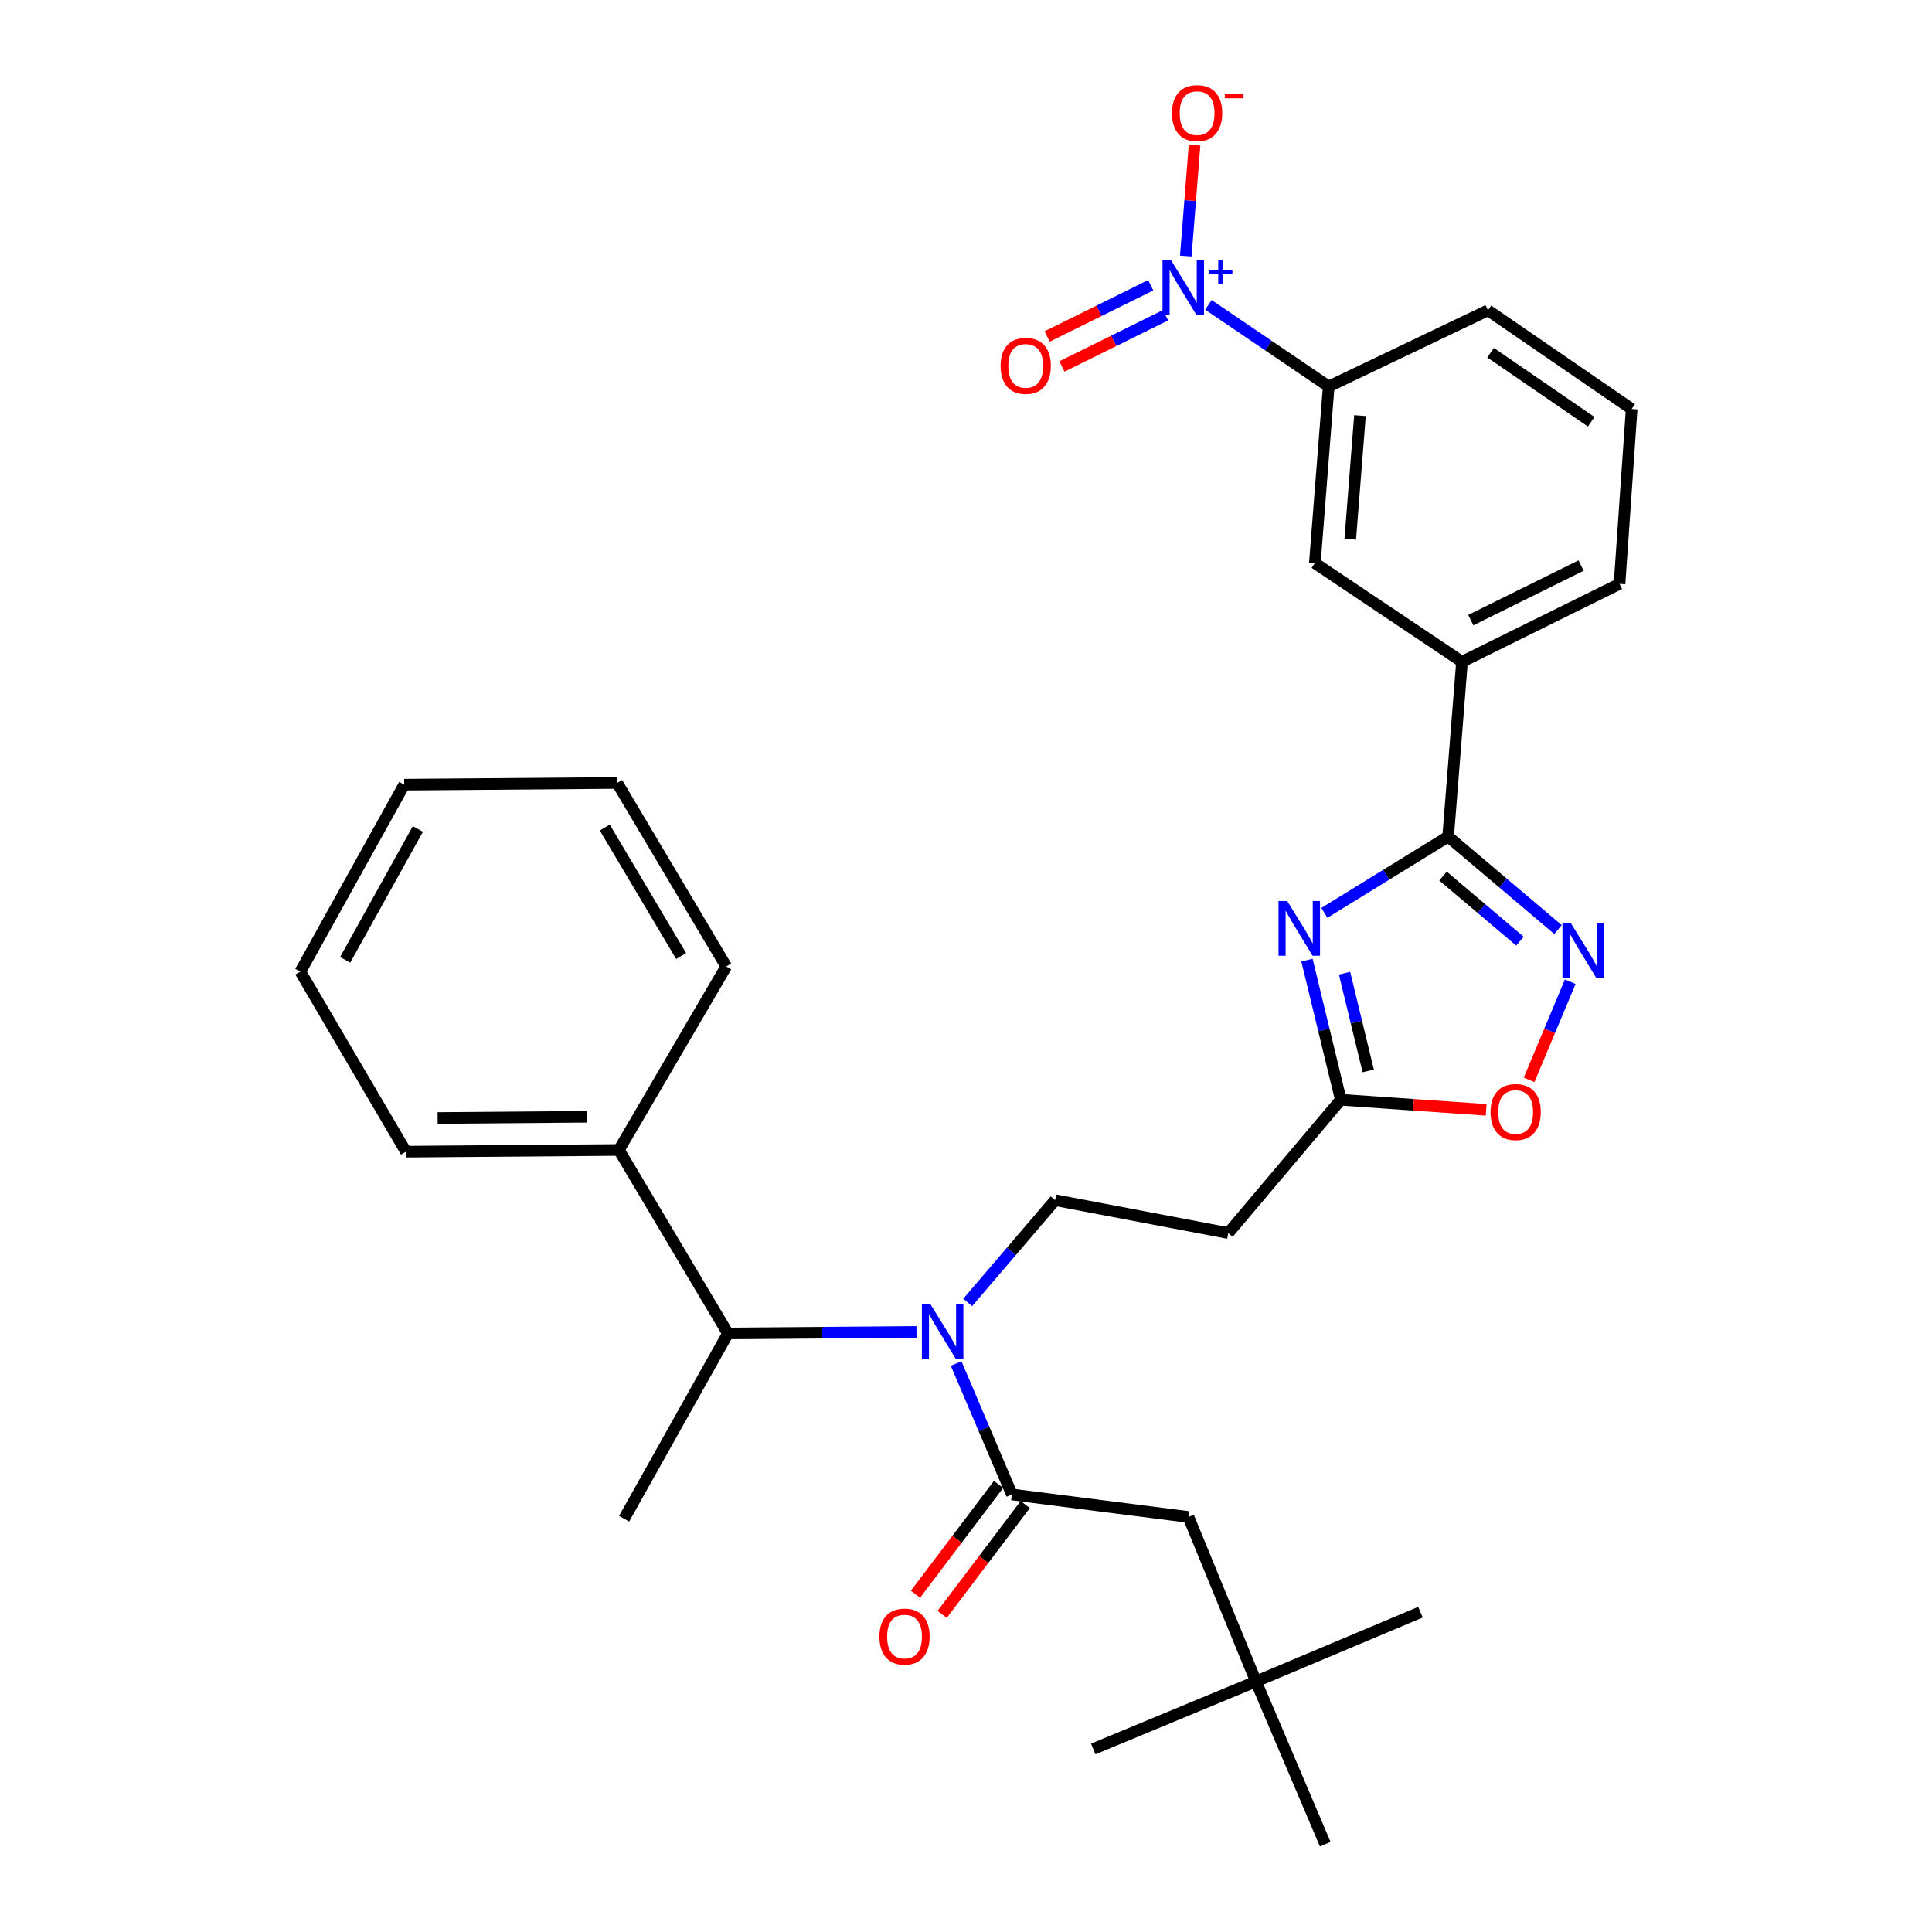 <?xml version='1.0' encoding='iso-8859-1'?>
<svg version='1.1' baseProfile='full'
              xmlns='http://www.w3.org/2000/svg'
                      xmlns:rdkit='http://www.rdkit.org/xml'
                      xmlns:xlink='http://www.w3.org/1999/xlink'
                  xml:space='preserve'
width='1000px' height='1000px' viewBox='0 0 1000 1000'>
<!-- END OF HEADER -->
<rect style='opacity:1.0;fill:#FFFFFF;stroke:none' width='1000' height='1000' x='0' y='0'> </rect>
<path class='bond-0' d='M 500.882,674.129 L 523.513,647.667' style='fill:none;fill-rule:evenodd;stroke:#0000FF;stroke-width:6px;stroke-linecap:butt;stroke-linejoin:miter;stroke-opacity:1' />
<path class='bond-0' d='M 523.513,647.667 L 546.144,621.205' style='fill:none;fill-rule:evenodd;stroke:#000000;stroke-width:6px;stroke-linecap:butt;stroke-linejoin:miter;stroke-opacity:1' />
<path class='bond-1' d='M 474.383,689.415 L 425.587,689.808' style='fill:none;fill-rule:evenodd;stroke:#0000FF;stroke-width:6px;stroke-linecap:butt;stroke-linejoin:miter;stroke-opacity:1' />
<path class='bond-1' d='M 425.587,689.808 L 376.791,690.201' style='fill:none;fill-rule:evenodd;stroke:#000000;stroke-width:6px;stroke-linecap:butt;stroke-linejoin:miter;stroke-opacity:1' />
<path class='bond-2' d='M 494.901,705.755 L 509.323,739.645' style='fill:none;fill-rule:evenodd;stroke:#0000FF;stroke-width:6px;stroke-linecap:butt;stroke-linejoin:miter;stroke-opacity:1' />
<path class='bond-2' d='M 509.323,739.645 L 523.745,773.536' style='fill:none;fill-rule:evenodd;stroke:#000000;stroke-width:6px;stroke-linecap:butt;stroke-linejoin:miter;stroke-opacity:1' />
<path class='bond-3' d='M 749.553,433.031 L 717.527,452.769' style='fill:none;fill-rule:evenodd;stroke:#000000;stroke-width:6px;stroke-linecap:butt;stroke-linejoin:miter;stroke-opacity:1' />
<path class='bond-3' d='M 717.527,452.769 L 685.501,472.507' style='fill:none;fill-rule:evenodd;stroke:#0000FF;stroke-width:6px;stroke-linecap:butt;stroke-linejoin:miter;stroke-opacity:1' />
<path class='bond-4' d='M 749.553,433.031 L 777.988,457.088' style='fill:none;fill-rule:evenodd;stroke:#000000;stroke-width:6px;stroke-linecap:butt;stroke-linejoin:miter;stroke-opacity:1' />
<path class='bond-4' d='M 777.988,457.088 L 806.424,481.145' style='fill:none;fill-rule:evenodd;stroke:#0000FF;stroke-width:6px;stroke-linecap:butt;stroke-linejoin:miter;stroke-opacity:1' />
<path class='bond-4' d='M 746.902,453.464 L 766.807,470.304' style='fill:none;fill-rule:evenodd;stroke:#000000;stroke-width:6px;stroke-linecap:butt;stroke-linejoin:miter;stroke-opacity:1' />
<path class='bond-4' d='M 766.807,470.304 L 786.712,487.144' style='fill:none;fill-rule:evenodd;stroke:#0000FF;stroke-width:6px;stroke-linecap:butt;stroke-linejoin:miter;stroke-opacity:1' />
<path class='bond-5' d='M 749.553,433.031 L 756.728,342.531' style='fill:none;fill-rule:evenodd;stroke:#000000;stroke-width:6px;stroke-linecap:butt;stroke-linejoin:miter;stroke-opacity:1' />
<path class='bond-6' d='M 676.484,496.963 L 685.243,533.098' style='fill:none;fill-rule:evenodd;stroke:#0000FF;stroke-width:6px;stroke-linecap:butt;stroke-linejoin:miter;stroke-opacity:1' />
<path class='bond-6' d='M 685.243,533.098 L 694.003,569.233' style='fill:none;fill-rule:evenodd;stroke:#000000;stroke-width:6px;stroke-linecap:butt;stroke-linejoin:miter;stroke-opacity:1' />
<path class='bond-6' d='M 695.936,503.726 L 702.068,529.02' style='fill:none;fill-rule:evenodd;stroke:#0000FF;stroke-width:6px;stroke-linecap:butt;stroke-linejoin:miter;stroke-opacity:1' />
<path class='bond-6' d='M 702.068,529.02 L 708.199,554.314' style='fill:none;fill-rule:evenodd;stroke:#000000;stroke-width:6px;stroke-linecap:butt;stroke-linejoin:miter;stroke-opacity:1' />
<path class='bond-7' d='M 694.003,569.233 L 731.619,571.839' style='fill:none;fill-rule:evenodd;stroke:#000000;stroke-width:6px;stroke-linecap:butt;stroke-linejoin:miter;stroke-opacity:1' />
<path class='bond-7' d='M 731.619,571.839 L 769.235,574.445' style='fill:none;fill-rule:evenodd;stroke:#FF0000;stroke-width:6px;stroke-linecap:butt;stroke-linejoin:miter;stroke-opacity:1' />
<path class='bond-8' d='M 694.003,569.233 L 635.76,638.228' style='fill:none;fill-rule:evenodd;stroke:#000000;stroke-width:6px;stroke-linecap:butt;stroke-linejoin:miter;stroke-opacity:1' />
<path class='bond-9' d='M 791.456,558.924 L 802.106,533.531' style='fill:none;fill-rule:evenodd;stroke:#FF0000;stroke-width:6px;stroke-linecap:butt;stroke-linejoin:miter;stroke-opacity:1' />
<path class='bond-9' d='M 802.106,533.531 L 812.755,508.138' style='fill:none;fill-rule:evenodd;stroke:#0000FF;stroke-width:6px;stroke-linecap:butt;stroke-linejoin:miter;stroke-opacity:1' />
<path class='bond-10' d='M 625.471,157.801 L 656.602,178.925' style='fill:none;fill-rule:evenodd;stroke:#0000FF;stroke-width:6px;stroke-linecap:butt;stroke-linejoin:miter;stroke-opacity:1' />
<path class='bond-10' d='M 656.602,178.925 L 687.732,200.048' style='fill:none;fill-rule:evenodd;stroke:#000000;stroke-width:6px;stroke-linecap:butt;stroke-linejoin:miter;stroke-opacity:1' />
<path class='bond-11' d='M 613.757,132.541 L 616.032,103.814' style='fill:none;fill-rule:evenodd;stroke:#0000FF;stroke-width:6px;stroke-linecap:butt;stroke-linejoin:miter;stroke-opacity:1' />
<path class='bond-11' d='M 616.032,103.814 L 618.306,75.088' style='fill:none;fill-rule:evenodd;stroke:#FF0000;stroke-width:6px;stroke-linecap:butt;stroke-linejoin:miter;stroke-opacity:1' />
<path class='bond-12' d='M 595.605,147.647 L 568.795,160.905' style='fill:none;fill-rule:evenodd;stroke:#0000FF;stroke-width:6px;stroke-linecap:butt;stroke-linejoin:miter;stroke-opacity:1' />
<path class='bond-12' d='M 568.795,160.905 L 541.985,174.163' style='fill:none;fill-rule:evenodd;stroke:#FF0000;stroke-width:6px;stroke-linecap:butt;stroke-linejoin:miter;stroke-opacity:1' />
<path class='bond-12' d='M 603.279,163.165 L 576.469,176.423' style='fill:none;fill-rule:evenodd;stroke:#0000FF;stroke-width:6px;stroke-linecap:butt;stroke-linejoin:miter;stroke-opacity:1' />
<path class='bond-12' d='M 576.469,176.423 L 549.659,189.681' style='fill:none;fill-rule:evenodd;stroke:#FF0000;stroke-width:6px;stroke-linecap:butt;stroke-linejoin:miter;stroke-opacity:1' />
<path class='bond-13' d='M 687.732,200.048 L 680.558,291.452' style='fill:none;fill-rule:evenodd;stroke:#000000;stroke-width:6px;stroke-linecap:butt;stroke-linejoin:miter;stroke-opacity:1' />
<path class='bond-13' d='M 703.914,215.114 L 698.892,279.096' style='fill:none;fill-rule:evenodd;stroke:#000000;stroke-width:6px;stroke-linecap:butt;stroke-linejoin:miter;stroke-opacity:1' />
<path class='bond-14' d='M 687.732,200.048 L 770.163,160.626' style='fill:none;fill-rule:evenodd;stroke:#000000;stroke-width:6px;stroke-linecap:butt;stroke-linejoin:miter;stroke-opacity:1' />
<path class='bond-15' d='M 680.558,291.452 L 756.728,342.531' style='fill:none;fill-rule:evenodd;stroke:#000000;stroke-width:6px;stroke-linecap:butt;stroke-linejoin:miter;stroke-opacity:1' />
<path class='bond-16' d='M 756.728,342.531 L 838.264,302.205' style='fill:none;fill-rule:evenodd;stroke:#000000;stroke-width:6px;stroke-linecap:butt;stroke-linejoin:miter;stroke-opacity:1' />
<path class='bond-16' d='M 761.284,320.964 L 818.359,292.736' style='fill:none;fill-rule:evenodd;stroke:#000000;stroke-width:6px;stroke-linecap:butt;stroke-linejoin:miter;stroke-opacity:1' />
<path class='bond-17' d='M 770.163,160.626 L 844.544,211.695' style='fill:none;fill-rule:evenodd;stroke:#000000;stroke-width:6px;stroke-linecap:butt;stroke-linejoin:miter;stroke-opacity:1' />
<path class='bond-17' d='M 771.522,182.558 L 823.589,218.306' style='fill:none;fill-rule:evenodd;stroke:#000000;stroke-width:6px;stroke-linecap:butt;stroke-linejoin:miter;stroke-opacity:1' />
<path class='bond-18' d='M 844.544,211.695 L 838.264,302.205' style='fill:none;fill-rule:evenodd;stroke:#000000;stroke-width:6px;stroke-linecap:butt;stroke-linejoin:miter;stroke-opacity:1' />
<path class='bond-19' d='M 546.144,621.205 L 635.76,638.228' style='fill:none;fill-rule:evenodd;stroke:#000000;stroke-width:6px;stroke-linecap:butt;stroke-linejoin:miter;stroke-opacity:1' />
<path class='bond-20' d='M 376.791,690.201 L 320.337,595.219' style='fill:none;fill-rule:evenodd;stroke:#000000;stroke-width:6px;stroke-linecap:butt;stroke-linejoin:miter;stroke-opacity:1' />
<path class='bond-21' d='M 376.791,690.201 L 323.03,786.087' style='fill:none;fill-rule:evenodd;stroke:#000000;stroke-width:6px;stroke-linecap:butt;stroke-linejoin:miter;stroke-opacity:1' />
<path class='bond-22' d='M 320.337,595.219 L 210.121,596.113' style='fill:none;fill-rule:evenodd;stroke:#000000;stroke-width:6px;stroke-linecap:butt;stroke-linejoin:miter;stroke-opacity:1' />
<path class='bond-22' d='M 303.664,578.042 L 226.513,578.668' style='fill:none;fill-rule:evenodd;stroke:#000000;stroke-width:6px;stroke-linecap:butt;stroke-linejoin:miter;stroke-opacity:1' />
<path class='bond-23' d='M 320.337,595.219 L 375.897,500.237' style='fill:none;fill-rule:evenodd;stroke:#000000;stroke-width:6px;stroke-linecap:butt;stroke-linejoin:miter;stroke-opacity:1' />
<path class='bond-24' d='M 210.121,596.113 L 155.456,502.92' style='fill:none;fill-rule:evenodd;stroke:#000000;stroke-width:6px;stroke-linecap:butt;stroke-linejoin:miter;stroke-opacity:1' />
<path class='bond-25' d='M 375.897,500.237 L 319.442,405.255' style='fill:none;fill-rule:evenodd;stroke:#000000;stroke-width:6px;stroke-linecap:butt;stroke-linejoin:miter;stroke-opacity:1' />
<path class='bond-25' d='M 352.547,494.835 L 313.029,428.348' style='fill:none;fill-rule:evenodd;stroke:#000000;stroke-width:6px;stroke-linecap:butt;stroke-linejoin:miter;stroke-opacity:1' />
<path class='bond-26' d='M 319.442,405.255 L 209.227,406.15' style='fill:none;fill-rule:evenodd;stroke:#000000;stroke-width:6px;stroke-linecap:butt;stroke-linejoin:miter;stroke-opacity:1' />
<path class='bond-27' d='M 155.456,502.92 L 209.227,406.15' style='fill:none;fill-rule:evenodd;stroke:#000000;stroke-width:6px;stroke-linecap:butt;stroke-linejoin:miter;stroke-opacity:1' />
<path class='bond-27' d='M 178.653,496.813 L 216.293,429.074' style='fill:none;fill-rule:evenodd;stroke:#000000;stroke-width:6px;stroke-linecap:butt;stroke-linejoin:miter;stroke-opacity:1' />
<path class='bond-28' d='M 516.841,768.315 L 495.346,796.742' style='fill:none;fill-rule:evenodd;stroke:#000000;stroke-width:6px;stroke-linecap:butt;stroke-linejoin:miter;stroke-opacity:1' />
<path class='bond-28' d='M 495.346,796.742 L 473.851,825.169' style='fill:none;fill-rule:evenodd;stroke:#FF0000;stroke-width:6px;stroke-linecap:butt;stroke-linejoin:miter;stroke-opacity:1' />
<path class='bond-28' d='M 530.65,778.756 L 509.154,807.183' style='fill:none;fill-rule:evenodd;stroke:#000000;stroke-width:6px;stroke-linecap:butt;stroke-linejoin:miter;stroke-opacity:1' />
<path class='bond-28' d='M 509.154,807.183 L 487.659,835.611' style='fill:none;fill-rule:evenodd;stroke:#FF0000;stroke-width:6px;stroke-linecap:butt;stroke-linejoin:miter;stroke-opacity:1' />
<path class='bond-29' d='M 523.745,773.536 L 615.15,785.182' style='fill:none;fill-rule:evenodd;stroke:#000000;stroke-width:6px;stroke-linecap:butt;stroke-linejoin:miter;stroke-opacity:1' />
<path class='bond-30' d='M 650.09,870.316 L 615.15,785.182' style='fill:none;fill-rule:evenodd;stroke:#000000;stroke-width:6px;stroke-linecap:butt;stroke-linejoin:miter;stroke-opacity:1' />
<path class='bond-31' d='M 650.09,870.316 L 685.934,954.545' style='fill:none;fill-rule:evenodd;stroke:#000000;stroke-width:6px;stroke-linecap:butt;stroke-linejoin:miter;stroke-opacity:1' />
<path class='bond-32' d='M 650.09,870.316 L 735.223,834.472' style='fill:none;fill-rule:evenodd;stroke:#000000;stroke-width:6px;stroke-linecap:butt;stroke-linejoin:miter;stroke-opacity:1' />
<path class='bond-33' d='M 650.09,870.316 L 565.86,905.266' style='fill:none;fill-rule:evenodd;stroke:#000000;stroke-width:6px;stroke-linecap:butt;stroke-linejoin:miter;stroke-opacity:1' />
<path  class='atom-0' d='M 481.641 675.146
L 490.921 690.146
Q 491.841 691.626, 493.321 694.306
Q 494.801 696.986, 494.881 697.146
L 494.881 675.146
L 498.641 675.146
L 498.641 703.466
L 494.761 703.466
L 484.801 687.066
Q 483.641 685.146, 482.401 682.946
Q 481.201 680.746, 480.841 680.066
L 480.841 703.466
L 477.161 703.466
L 477.161 675.146
L 481.641 675.146
' fill='#0000FF'/>
<path  class='atom-2' d='M 666.238 466.361
L 675.518 481.361
Q 676.438 482.841, 677.918 485.521
Q 679.398 488.201, 679.478 488.361
L 679.478 466.361
L 683.238 466.361
L 683.238 494.681
L 679.358 494.681
L 669.398 478.281
Q 668.238 476.361, 666.998 474.161
Q 665.798 471.961, 665.438 471.281
L 665.438 494.681
L 661.758 494.681
L 661.758 466.361
L 666.238 466.361
' fill='#0000FF'/>
<path  class='atom-4' d='M 771.503 575.583
Q 771.503 568.783, 774.863 564.983
Q 778.223 561.183, 784.503 561.183
Q 790.783 561.183, 794.143 564.983
Q 797.503 568.783, 797.503 575.583
Q 797.503 582.463, 794.103 586.383
Q 790.703 590.263, 784.503 590.263
Q 778.263 590.263, 774.863 586.383
Q 771.503 582.503, 771.503 575.583
M 784.503 587.063
Q 788.823 587.063, 791.143 584.183
Q 793.503 581.263, 793.503 575.583
Q 793.503 570.023, 791.143 567.223
Q 788.823 564.383, 784.503 564.383
Q 780.183 564.383, 777.823 567.183
Q 775.503 569.983, 775.503 575.583
Q 775.503 581.303, 777.823 584.183
Q 780.183 587.063, 784.503 587.063
' fill='#FF0000'/>
<path  class='atom-5' d='M 813.193 478.008
L 822.473 493.008
Q 823.393 494.488, 824.873 497.168
Q 826.353 499.848, 826.433 500.008
L 826.433 478.008
L 830.193 478.008
L 830.193 506.328
L 826.313 506.328
L 816.353 489.928
Q 815.193 488.008, 813.953 485.808
Q 812.753 483.608, 812.393 482.928
L 812.393 506.328
L 808.713 506.328
L 808.713 478.008
L 813.193 478.008
' fill='#0000FF'/>
<path  class='atom-6' d='M 606.197 134.81
L 615.477 149.81
Q 616.397 151.29, 617.877 153.97
Q 619.357 156.65, 619.437 156.81
L 619.437 134.81
L 623.197 134.81
L 623.197 163.13
L 619.317 163.13
L 609.357 146.73
Q 608.197 144.81, 606.957 142.61
Q 605.757 140.41, 605.397 139.73
L 605.397 163.13
L 601.717 163.13
L 601.717 134.81
L 606.197 134.81
' fill='#0000FF'/>
<path  class='atom-6' d='M 625.573 139.915
L 630.562 139.915
L 630.562 134.661
L 632.78 134.661
L 632.78 139.915
L 637.901 139.915
L 637.901 141.816
L 632.78 141.816
L 632.78 147.096
L 630.562 147.096
L 630.562 141.816
L 625.573 141.816
L 625.573 139.915
' fill='#0000FF'/>
<path  class='atom-8' d='M 606.622 58.55
Q 606.622 51.75, 609.982 47.95
Q 613.342 44.15, 619.622 44.15
Q 625.902 44.15, 629.262 47.95
Q 632.622 51.75, 632.622 58.55
Q 632.622 65.43, 629.222 69.35
Q 625.822 73.23, 619.622 73.23
Q 613.382 73.23, 609.982 69.35
Q 606.622 65.47, 606.622 58.55
M 619.622 70.03
Q 623.942 70.03, 626.262 67.15
Q 628.622 64.23, 628.622 58.55
Q 628.622 52.99, 626.262 50.19
Q 623.942 47.35, 619.622 47.35
Q 615.302 47.35, 612.942 50.15
Q 610.622 52.95, 610.622 58.55
Q 610.622 64.27, 612.942 67.15
Q 615.302 70.03, 619.622 70.03
' fill='#FF0000'/>
<path  class='atom-8' d='M 633.942 48.773
L 643.63 48.773
L 643.63 50.885
L 633.942 50.885
L 633.942 48.773
' fill='#FF0000'/>
<path  class='atom-9' d='M 517.91 189.376
Q 517.91 182.576, 521.27 178.776
Q 524.63 174.976, 530.91 174.976
Q 537.19 174.976, 540.55 178.776
Q 543.91 182.576, 543.91 189.376
Q 543.91 196.256, 540.51 200.176
Q 537.11 204.056, 530.91 204.056
Q 524.67 204.056, 521.27 200.176
Q 517.91 196.296, 517.91 189.376
M 530.91 200.856
Q 535.23 200.856, 537.55 197.976
Q 539.91 195.056, 539.91 189.376
Q 539.91 183.816, 537.55 181.016
Q 535.23 178.176, 530.91 178.176
Q 526.59 178.176, 524.23 180.976
Q 521.91 183.776, 521.91 189.376
Q 521.91 195.096, 524.23 197.976
Q 526.59 200.856, 530.91 200.856
' fill='#FF0000'/>
<path  class='atom-26' d='M 455.186 847.093
Q 455.186 840.293, 458.546 836.493
Q 461.906 832.693, 468.186 832.693
Q 474.466 832.693, 477.826 836.493
Q 481.186 840.293, 481.186 847.093
Q 481.186 853.973, 477.786 857.893
Q 474.386 861.773, 468.186 861.773
Q 461.946 861.773, 458.546 857.893
Q 455.186 854.013, 455.186 847.093
M 468.186 858.573
Q 472.506 858.573, 474.826 855.693
Q 477.186 852.773, 477.186 847.093
Q 477.186 841.533, 474.826 838.733
Q 472.506 835.893, 468.186 835.893
Q 463.866 835.893, 461.506 838.693
Q 459.186 841.493, 459.186 847.093
Q 459.186 852.813, 461.506 855.693
Q 463.866 858.573, 468.186 858.573
' fill='#FF0000'/>
</svg>
